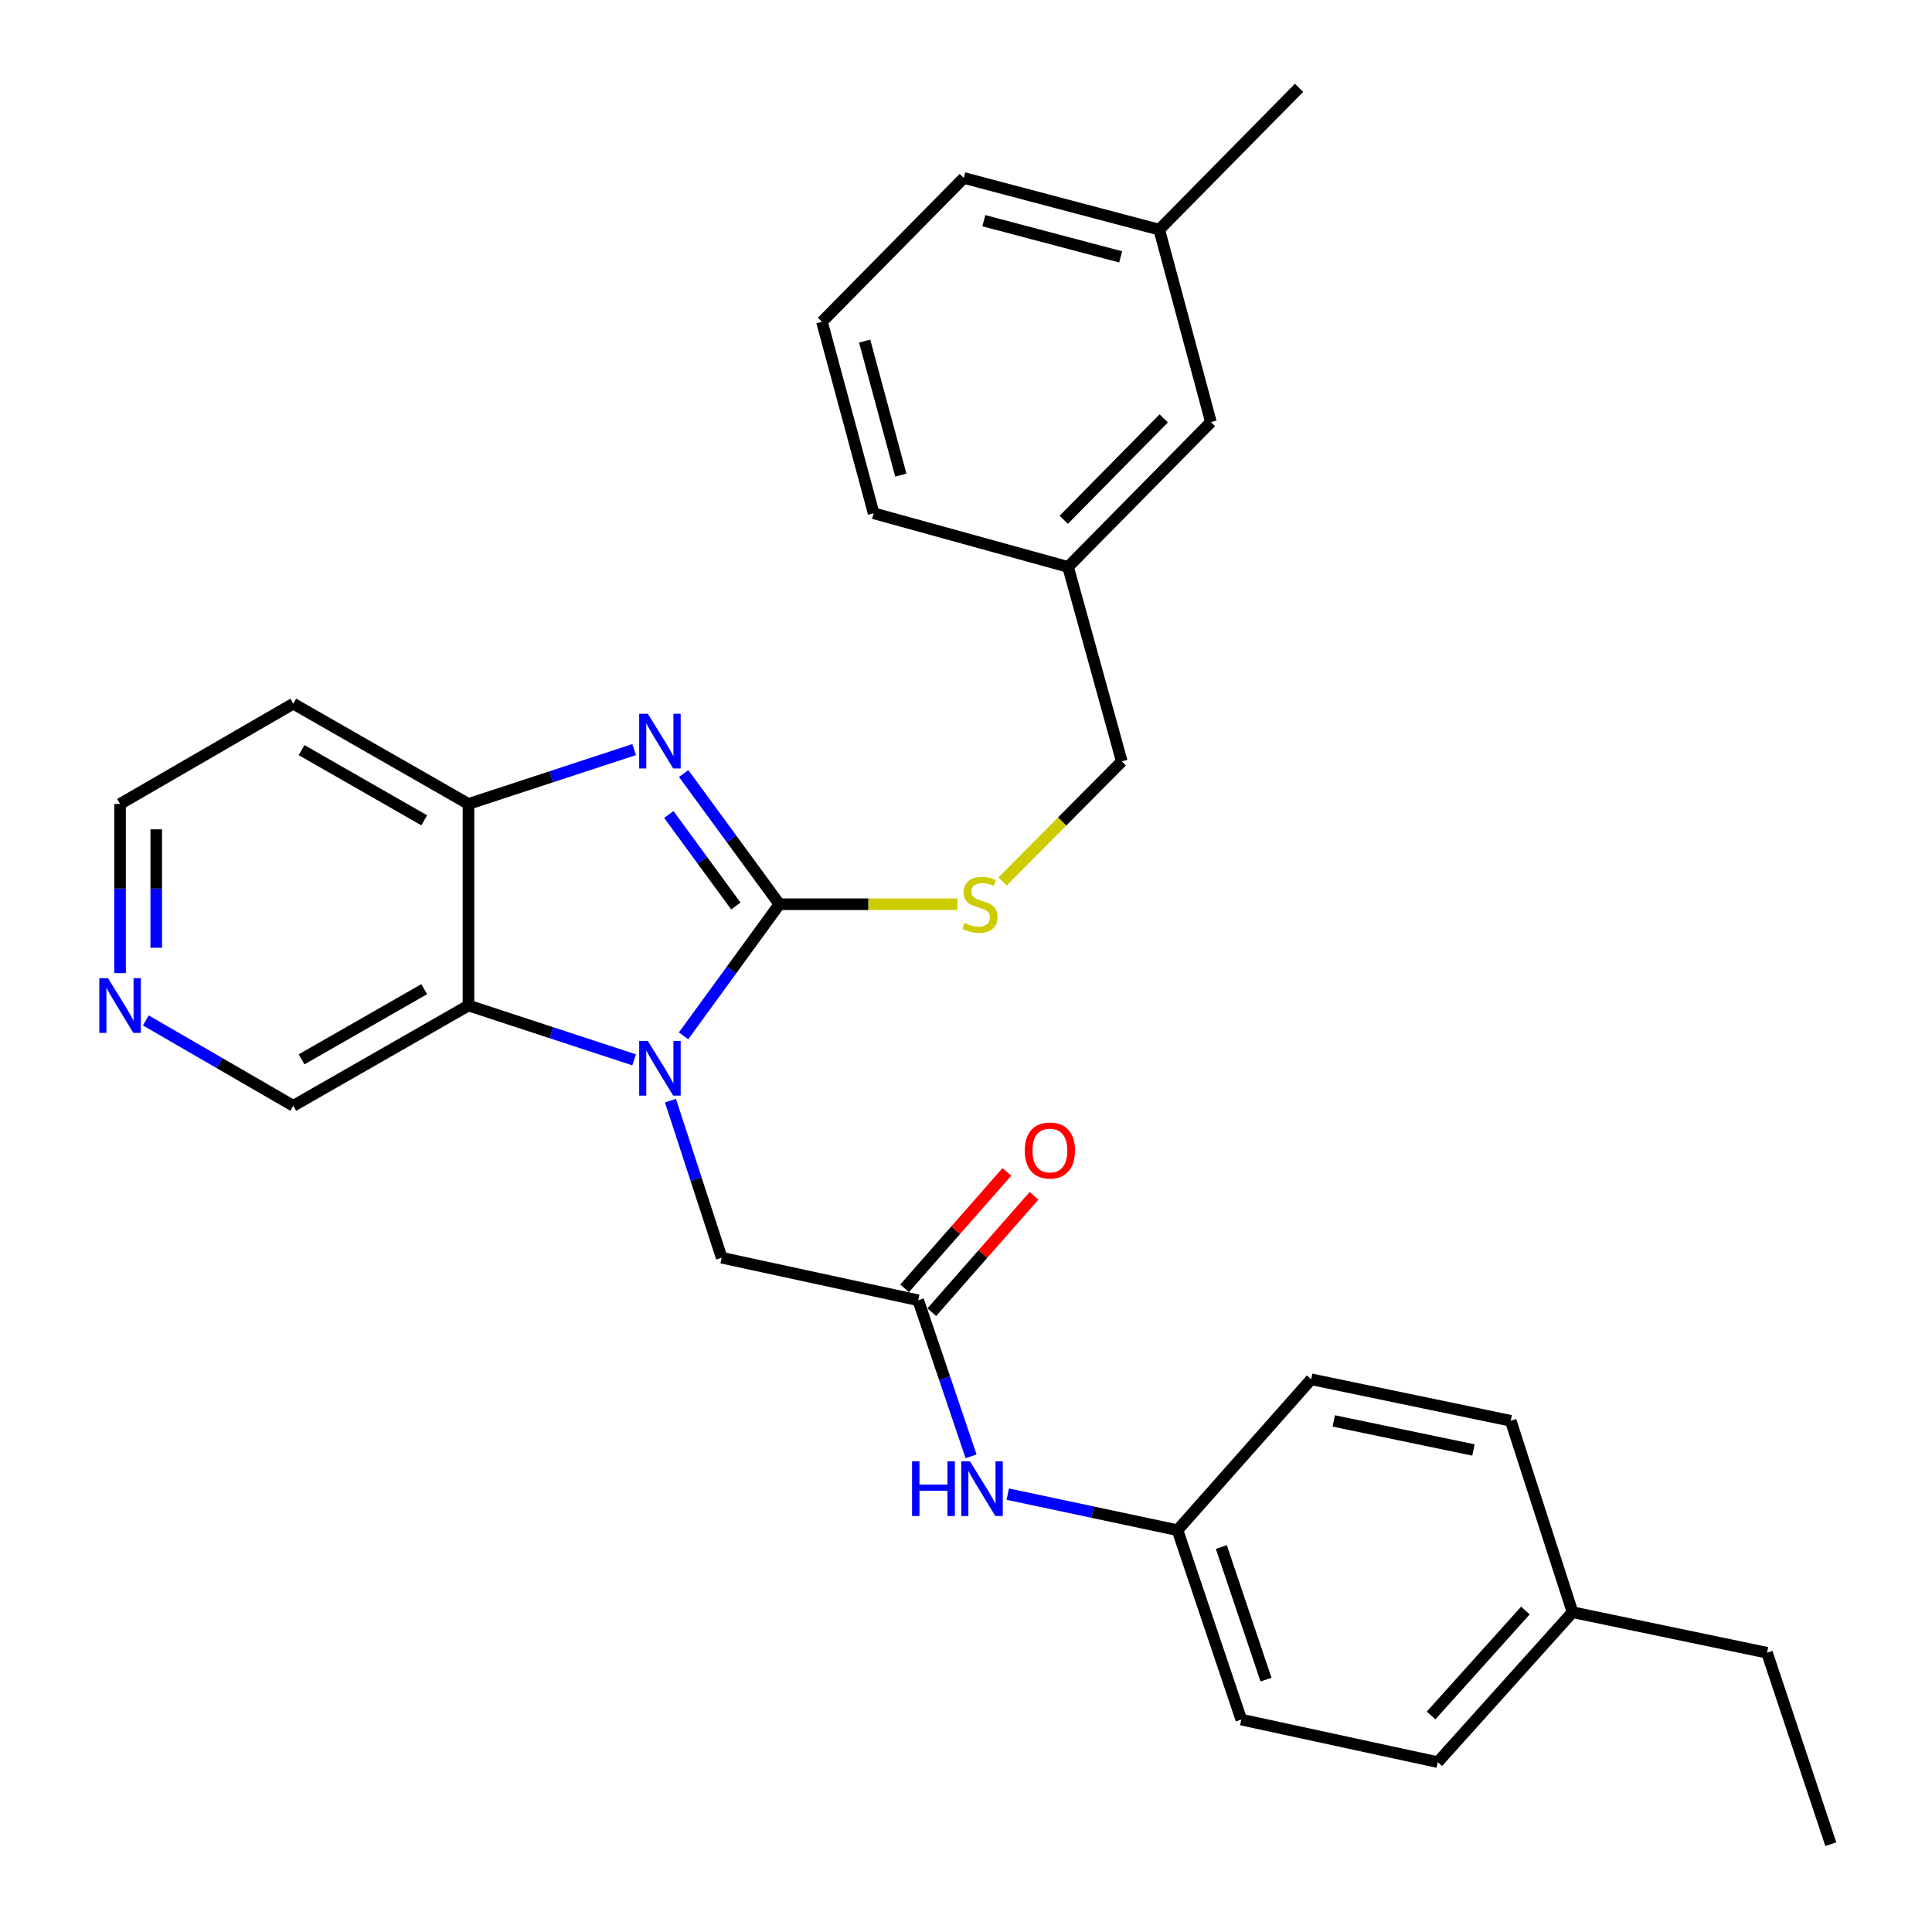 <?xml version='1.0' encoding='iso-8859-1'?>
<svg version='1.1' baseProfile='full'
              xmlns='http://www.w3.org/2000/svg'
                      xmlns:rdkit='http://www.rdkit.org/xml'
                      xmlns:xlink='http://www.w3.org/1999/xlink'
                  xml:space='preserve'
width='1000px' height='1000px' viewBox='0 0 1000 1000'>
<!-- END OF HEADER -->
<rect style='opacity:1.0;fill:#FFFFFF;stroke:none' width='1000' height='1000' x='0' y='0'> </rect>
<path class='bond-0' d='M 403.415,468.03 L 378.608,502.094' style='fill:none;fill-rule:evenodd;stroke:#000000;stroke-width:6px;stroke-linecap:butt;stroke-linejoin:miter;stroke-opacity:1' />
<path class='bond-0' d='M 378.608,502.094 L 353.8,536.158' style='fill:none;fill-rule:evenodd;stroke:#0000FF;stroke-width:6px;stroke-linecap:butt;stroke-linejoin:miter;stroke-opacity:1' />
<path class='bond-1' d='M 403.415,468.03 L 378.64,434.205' style='fill:none;fill-rule:evenodd;stroke:#000000;stroke-width:6px;stroke-linecap:butt;stroke-linejoin:miter;stroke-opacity:1' />
<path class='bond-1' d='M 378.64,434.205 L 353.864,400.38' style='fill:none;fill-rule:evenodd;stroke:#0000FF;stroke-width:6px;stroke-linecap:butt;stroke-linejoin:miter;stroke-opacity:1' />
<path class='bond-1' d='M 380.875,468.948 L 363.532,445.271' style='fill:none;fill-rule:evenodd;stroke:#000000;stroke-width:6px;stroke-linecap:butt;stroke-linejoin:miter;stroke-opacity:1' />
<path class='bond-1' d='M 363.532,445.271 L 346.189,421.593' style='fill:none;fill-rule:evenodd;stroke:#0000FF;stroke-width:6px;stroke-linecap:butt;stroke-linejoin:miter;stroke-opacity:1' />
<path class='bond-5' d='M 403.415,468.03 L 449.491,468.03' style='fill:none;fill-rule:evenodd;stroke:#000000;stroke-width:6px;stroke-linecap:butt;stroke-linejoin:miter;stroke-opacity:1' />
<path class='bond-5' d='M 449.491,468.03 L 495.568,468.03' style='fill:none;fill-rule:evenodd;stroke:#CCCC00;stroke-width:6px;stroke-linecap:butt;stroke-linejoin:miter;stroke-opacity:1' />
<path class='bond-2' d='M 328.229,548.568 L 285.355,534.511' style='fill:none;fill-rule:evenodd;stroke:#0000FF;stroke-width:6px;stroke-linecap:butt;stroke-linejoin:miter;stroke-opacity:1' />
<path class='bond-2' d='M 285.355,534.511 L 242.481,520.454' style='fill:none;fill-rule:evenodd;stroke:#000000;stroke-width:6px;stroke-linecap:butt;stroke-linejoin:miter;stroke-opacity:1' />
<path class='bond-6' d='M 347.033,569.682 L 360.29,610.34' style='fill:none;fill-rule:evenodd;stroke:#0000FF;stroke-width:6px;stroke-linecap:butt;stroke-linejoin:miter;stroke-opacity:1' />
<path class='bond-6' d='M 360.29,610.34 L 373.546,650.998' style='fill:none;fill-rule:evenodd;stroke:#000000;stroke-width:6px;stroke-linecap:butt;stroke-linejoin:miter;stroke-opacity:1' />
<path class='bond-3' d='M 328.229,387.985 L 285.355,402.055' style='fill:none;fill-rule:evenodd;stroke:#0000FF;stroke-width:6px;stroke-linecap:butt;stroke-linejoin:miter;stroke-opacity:1' />
<path class='bond-3' d='M 285.355,402.055 L 242.481,416.126' style='fill:none;fill-rule:evenodd;stroke:#000000;stroke-width:6px;stroke-linecap:butt;stroke-linejoin:miter;stroke-opacity:1' />
<path class='bond-12' d='M 242.481,520.454 L 151.803,572.357' style='fill:none;fill-rule:evenodd;stroke:#000000;stroke-width:6px;stroke-linecap:butt;stroke-linejoin:miter;stroke-opacity:1' />
<path class='bond-12' d='M 219.577,511.987 L 156.102,548.319' style='fill:none;fill-rule:evenodd;stroke:#000000;stroke-width:6px;stroke-linecap:butt;stroke-linejoin:miter;stroke-opacity:1' />
<path class='bond-29' d='M 242.481,520.454 L 242.481,416.126' style='fill:none;fill-rule:evenodd;stroke:#000000;stroke-width:6px;stroke-linecap:butt;stroke-linejoin:miter;stroke-opacity:1' />
<path class='bond-11' d='M 242.481,416.126 L 151.803,364.222' style='fill:none;fill-rule:evenodd;stroke:#000000;stroke-width:6px;stroke-linecap:butt;stroke-linejoin:miter;stroke-opacity:1' />
<path class='bond-11' d='M 219.577,424.593 L 156.102,388.26' style='fill:none;fill-rule:evenodd;stroke:#000000;stroke-width:6px;stroke-linecap:butt;stroke-linejoin:miter;stroke-opacity:1' />
<path class='bond-4' d='M 475.263,673.013 L 373.546,650.998' style='fill:none;fill-rule:evenodd;stroke:#000000;stroke-width:6px;stroke-linecap:butt;stroke-linejoin:miter;stroke-opacity:1' />
<path class='bond-7' d='M 475.263,673.013 L 488.944,713.402' style='fill:none;fill-rule:evenodd;stroke:#000000;stroke-width:6px;stroke-linecap:butt;stroke-linejoin:miter;stroke-opacity:1' />
<path class='bond-7' d='M 488.944,713.402 L 502.626,753.792' style='fill:none;fill-rule:evenodd;stroke:#0000FF;stroke-width:6px;stroke-linecap:butt;stroke-linejoin:miter;stroke-opacity:1' />
<path class='bond-9' d='M 482.297,679.192 L 508.758,649.068' style='fill:none;fill-rule:evenodd;stroke:#000000;stroke-width:6px;stroke-linecap:butt;stroke-linejoin:miter;stroke-opacity:1' />
<path class='bond-9' d='M 508.758,649.068 L 535.219,618.943' style='fill:none;fill-rule:evenodd;stroke:#FF0000;stroke-width:6px;stroke-linecap:butt;stroke-linejoin:miter;stroke-opacity:1' />
<path class='bond-9' d='M 468.228,666.833 L 494.689,636.709' style='fill:none;fill-rule:evenodd;stroke:#000000;stroke-width:6px;stroke-linecap:butt;stroke-linejoin:miter;stroke-opacity:1' />
<path class='bond-9' d='M 494.689,636.709 L 521.149,606.585' style='fill:none;fill-rule:evenodd;stroke:#FF0000;stroke-width:6px;stroke-linecap:butt;stroke-linejoin:miter;stroke-opacity:1' />
<path class='bond-13' d='M 518.928,456.259 L 549.779,425.18' style='fill:none;fill-rule:evenodd;stroke:#CCCC00;stroke-width:6px;stroke-linecap:butt;stroke-linejoin:miter;stroke-opacity:1' />
<path class='bond-13' d='M 549.779,425.18 L 580.631,394.101' style='fill:none;fill-rule:evenodd;stroke:#000000;stroke-width:6px;stroke-linecap:butt;stroke-linejoin:miter;stroke-opacity:1' />
<path class='bond-10' d='M 521.62,773.357 L 565.545,782.688' style='fill:none;fill-rule:evenodd;stroke:#0000FF;stroke-width:6px;stroke-linecap:butt;stroke-linejoin:miter;stroke-opacity:1' />
<path class='bond-10' d='M 565.545,782.688 L 609.47,792.02' style='fill:none;fill-rule:evenodd;stroke:#000000;stroke-width:6px;stroke-linecap:butt;stroke-linejoin:miter;stroke-opacity:1' />
<path class='bond-8' d='M 75.475,528.17 L 113.639,550.264' style='fill:none;fill-rule:evenodd;stroke:#0000FF;stroke-width:6px;stroke-linecap:butt;stroke-linejoin:miter;stroke-opacity:1' />
<path class='bond-8' d='M 113.639,550.264 L 151.803,572.357' style='fill:none;fill-rule:evenodd;stroke:#000000;stroke-width:6px;stroke-linecap:butt;stroke-linejoin:miter;stroke-opacity:1' />
<path class='bond-30' d='M 62.145,503.685 L 62.145,459.906' style='fill:none;fill-rule:evenodd;stroke:#0000FF;stroke-width:6px;stroke-linecap:butt;stroke-linejoin:miter;stroke-opacity:1' />
<path class='bond-30' d='M 62.145,459.906 L 62.145,416.126' style='fill:none;fill-rule:evenodd;stroke:#000000;stroke-width:6px;stroke-linecap:butt;stroke-linejoin:miter;stroke-opacity:1' />
<path class='bond-30' d='M 80.871,490.551 L 80.871,459.906' style='fill:none;fill-rule:evenodd;stroke:#0000FF;stroke-width:6px;stroke-linecap:butt;stroke-linejoin:miter;stroke-opacity:1' />
<path class='bond-30' d='M 80.871,459.906 L 80.871,429.26' style='fill:none;fill-rule:evenodd;stroke:#000000;stroke-width:6px;stroke-linecap:butt;stroke-linejoin:miter;stroke-opacity:1' />
<path class='bond-17' d='M 609.47,792.02 L 678.675,713.92' style='fill:none;fill-rule:evenodd;stroke:#000000;stroke-width:6px;stroke-linecap:butt;stroke-linejoin:miter;stroke-opacity:1' />
<path class='bond-18' d='M 609.47,792.02 L 642.491,890.053' style='fill:none;fill-rule:evenodd;stroke:#000000;stroke-width:6px;stroke-linecap:butt;stroke-linejoin:miter;stroke-opacity:1' />
<path class='bond-18' d='M 632.17,800.747 L 655.284,869.37' style='fill:none;fill-rule:evenodd;stroke:#000000;stroke-width:6px;stroke-linecap:butt;stroke-linejoin:miter;stroke-opacity:1' />
<path class='bond-22' d='M 151.803,364.222 L 62.145,416.126' style='fill:none;fill-rule:evenodd;stroke:#000000;stroke-width:6px;stroke-linecap:butt;stroke-linejoin:miter;stroke-opacity:1' />
<path class='bond-15' d='M 580.631,394.101 L 552.832,293.436' style='fill:none;fill-rule:evenodd;stroke:#000000;stroke-width:6px;stroke-linecap:butt;stroke-linejoin:miter;stroke-opacity:1' />
<path class='bond-14' d='M 626.771,218.467 L 552.832,293.436' style='fill:none;fill-rule:evenodd;stroke:#000000;stroke-width:6px;stroke-linecap:butt;stroke-linejoin:miter;stroke-opacity:1' />
<path class='bond-14' d='M 602.347,216.563 L 550.59,269.041' style='fill:none;fill-rule:evenodd;stroke:#000000;stroke-width:6px;stroke-linecap:butt;stroke-linejoin:miter;stroke-opacity:1' />
<path class='bond-19' d='M 626.771,218.467 L 600.023,118.863' style='fill:none;fill-rule:evenodd;stroke:#000000;stroke-width:6px;stroke-linecap:butt;stroke-linejoin:miter;stroke-opacity:1' />
<path class='bond-24' d='M 552.832,293.436 L 452.198,265.668' style='fill:none;fill-rule:evenodd;stroke:#000000;stroke-width:6px;stroke-linecap:butt;stroke-linejoin:miter;stroke-opacity:1' />
<path class='bond-16' d='M 813.943,834.477 L 744.197,912.078' style='fill:none;fill-rule:evenodd;stroke:#000000;stroke-width:6px;stroke-linecap:butt;stroke-linejoin:miter;stroke-opacity:1' />
<path class='bond-16' d='M 789.553,833.599 L 740.731,887.92' style='fill:none;fill-rule:evenodd;stroke:#000000;stroke-width:6px;stroke-linecap:butt;stroke-linejoin:miter;stroke-opacity:1' />
<path class='bond-26' d='M 813.943,834.477 L 914.598,855.451' style='fill:none;fill-rule:evenodd;stroke:#000000;stroke-width:6px;stroke-linecap:butt;stroke-linejoin:miter;stroke-opacity:1' />
<path class='bond-32' d='M 813.943,834.477 L 781.952,735.393' style='fill:none;fill-rule:evenodd;stroke:#000000;stroke-width:6px;stroke-linecap:butt;stroke-linejoin:miter;stroke-opacity:1' />
<path class='bond-20' d='M 678.675,713.92 L 781.952,735.393' style='fill:none;fill-rule:evenodd;stroke:#000000;stroke-width:6px;stroke-linecap:butt;stroke-linejoin:miter;stroke-opacity:1' />
<path class='bond-20' d='M 690.354,735.475 L 762.648,750.506' style='fill:none;fill-rule:evenodd;stroke:#000000;stroke-width:6px;stroke-linecap:butt;stroke-linejoin:miter;stroke-opacity:1' />
<path class='bond-21' d='M 642.491,890.053 L 744.197,912.078' style='fill:none;fill-rule:evenodd;stroke:#000000;stroke-width:6px;stroke-linecap:butt;stroke-linejoin:miter;stroke-opacity:1' />
<path class='bond-27' d='M 600.023,118.863 L 672.38,45.455' style='fill:none;fill-rule:evenodd;stroke:#000000;stroke-width:6px;stroke-linecap:butt;stroke-linejoin:miter;stroke-opacity:1' />
<path class='bond-31' d='M 600.023,118.863 L 498.858,92.115' style='fill:none;fill-rule:evenodd;stroke:#000000;stroke-width:6px;stroke-linecap:butt;stroke-linejoin:miter;stroke-opacity:1' />
<path class='bond-31' d='M 580.062,132.955 L 509.246,114.231' style='fill:none;fill-rule:evenodd;stroke:#000000;stroke-width:6px;stroke-linecap:butt;stroke-linejoin:miter;stroke-opacity:1' />
<path class='bond-23' d='M 425.45,166.563 L 452.198,265.668' style='fill:none;fill-rule:evenodd;stroke:#000000;stroke-width:6px;stroke-linecap:butt;stroke-linejoin:miter;stroke-opacity:1' />
<path class='bond-23' d='M 447.542,176.55 L 466.265,245.923' style='fill:none;fill-rule:evenodd;stroke:#000000;stroke-width:6px;stroke-linecap:butt;stroke-linejoin:miter;stroke-opacity:1' />
<path class='bond-25' d='M 425.45,166.563 L 498.858,92.115' style='fill:none;fill-rule:evenodd;stroke:#000000;stroke-width:6px;stroke-linecap:butt;stroke-linejoin:miter;stroke-opacity:1' />
<path class='bond-28' d='M 914.598,855.451 L 947.619,954.545' style='fill:none;fill-rule:evenodd;stroke:#000000;stroke-width:6px;stroke-linecap:butt;stroke-linejoin:miter;stroke-opacity:1' />
<path  class='atom-1' d='M 335.316 538.784
L 344.596 553.784
Q 345.516 555.264, 346.996 557.944
Q 348.476 560.624, 348.556 560.784
L 348.556 538.784
L 352.316 538.784
L 352.316 567.104
L 348.436 567.104
L 338.476 550.704
Q 337.316 548.784, 336.076 546.584
Q 334.876 544.384, 334.516 543.704
L 334.516 567.104
L 330.836 567.104
L 330.836 538.784
L 335.316 538.784
' fill='#0000FF'/>
<path  class='atom-2' d='M 335.316 369.444
L 344.596 384.444
Q 345.516 385.924, 346.996 388.604
Q 348.476 391.284, 348.556 391.444
L 348.556 369.444
L 352.316 369.444
L 352.316 397.764
L 348.436 397.764
L 338.476 381.364
Q 337.316 379.444, 336.076 377.244
Q 334.876 375.044, 334.516 374.364
L 334.516 397.764
L 330.836 397.764
L 330.836 369.444
L 335.316 369.444
' fill='#0000FF'/>
<path  class='atom-6' d='M 499.243 477.75
Q 499.563 477.87, 500.883 478.43
Q 502.203 478.99, 503.643 479.35
Q 505.123 479.67, 506.563 479.67
Q 509.243 479.67, 510.803 478.39
Q 512.363 477.07, 512.363 474.79
Q 512.363 473.23, 511.563 472.27
Q 510.803 471.31, 509.603 470.79
Q 508.403 470.27, 506.403 469.67
Q 503.883 468.91, 502.363 468.19
Q 500.883 467.47, 499.803 465.95
Q 498.763 464.43, 498.763 461.87
Q 498.763 458.31, 501.163 456.11
Q 503.603 453.91, 508.403 453.91
Q 511.683 453.91, 515.403 455.47
L 514.483 458.55
Q 511.083 457.15, 508.523 457.15
Q 505.763 457.15, 504.243 458.31
Q 502.723 459.43, 502.763 461.39
Q 502.763 462.91, 503.523 463.83
Q 504.323 464.75, 505.443 465.27
Q 506.603 465.79, 508.523 466.39
Q 511.083 467.19, 512.603 467.99
Q 514.123 468.79, 515.203 470.43
Q 516.323 472.03, 516.323 474.79
Q 516.323 478.71, 513.683 480.83
Q 511.083 482.91, 506.723 482.91
Q 504.203 482.91, 502.283 482.35
Q 500.403 481.83, 498.163 480.91
L 499.243 477.75
' fill='#CCCC00'/>
<path  class='atom-8' d='M 472.074 756.366
L 475.914 756.366
L 475.914 768.406
L 490.394 768.406
L 490.394 756.366
L 494.234 756.366
L 494.234 784.686
L 490.394 784.686
L 490.394 771.606
L 475.914 771.606
L 475.914 784.686
L 472.074 784.686
L 472.074 756.366
' fill='#0000FF'/>
<path  class='atom-8' d='M 502.034 756.366
L 511.314 771.366
Q 512.234 772.846, 513.714 775.526
Q 515.194 778.206, 515.274 778.366
L 515.274 756.366
L 519.034 756.366
L 519.034 784.686
L 515.154 784.686
L 505.194 768.286
Q 504.034 766.366, 502.794 764.166
Q 501.594 761.966, 501.234 761.286
L 501.234 784.686
L 497.554 784.686
L 497.554 756.366
L 502.034 756.366
' fill='#0000FF'/>
<path  class='atom-9' d='M 55.885 506.294
L 65.165 521.294
Q 66.085 522.774, 67.564 525.454
Q 69.044 528.134, 69.124 528.294
L 69.124 506.294
L 72.885 506.294
L 72.885 534.614
L 69.004 534.614
L 59.044 518.214
Q 57.885 516.294, 56.645 514.094
Q 55.444 511.894, 55.084 511.214
L 55.084 534.614
L 51.404 534.614
L 51.404 506.294
L 55.885 506.294
' fill='#0000FF'/>
<path  class='atom-10' d='M 530.417 595.502
Q 530.417 588.702, 533.777 584.902
Q 537.137 581.102, 543.417 581.102
Q 549.697 581.102, 553.057 584.902
Q 556.417 588.702, 556.417 595.502
Q 556.417 602.382, 553.017 606.302
Q 549.617 610.182, 543.417 610.182
Q 537.177 610.182, 533.777 606.302
Q 530.417 602.422, 530.417 595.502
M 543.417 606.982
Q 547.737 606.982, 550.057 604.102
Q 552.417 601.182, 552.417 595.502
Q 552.417 589.942, 550.057 587.142
Q 547.737 584.302, 543.417 584.302
Q 539.097 584.302, 536.737 587.102
Q 534.417 589.902, 534.417 595.502
Q 534.417 601.222, 536.737 604.102
Q 539.097 606.982, 543.417 606.982
' fill='#FF0000'/>
</svg>
